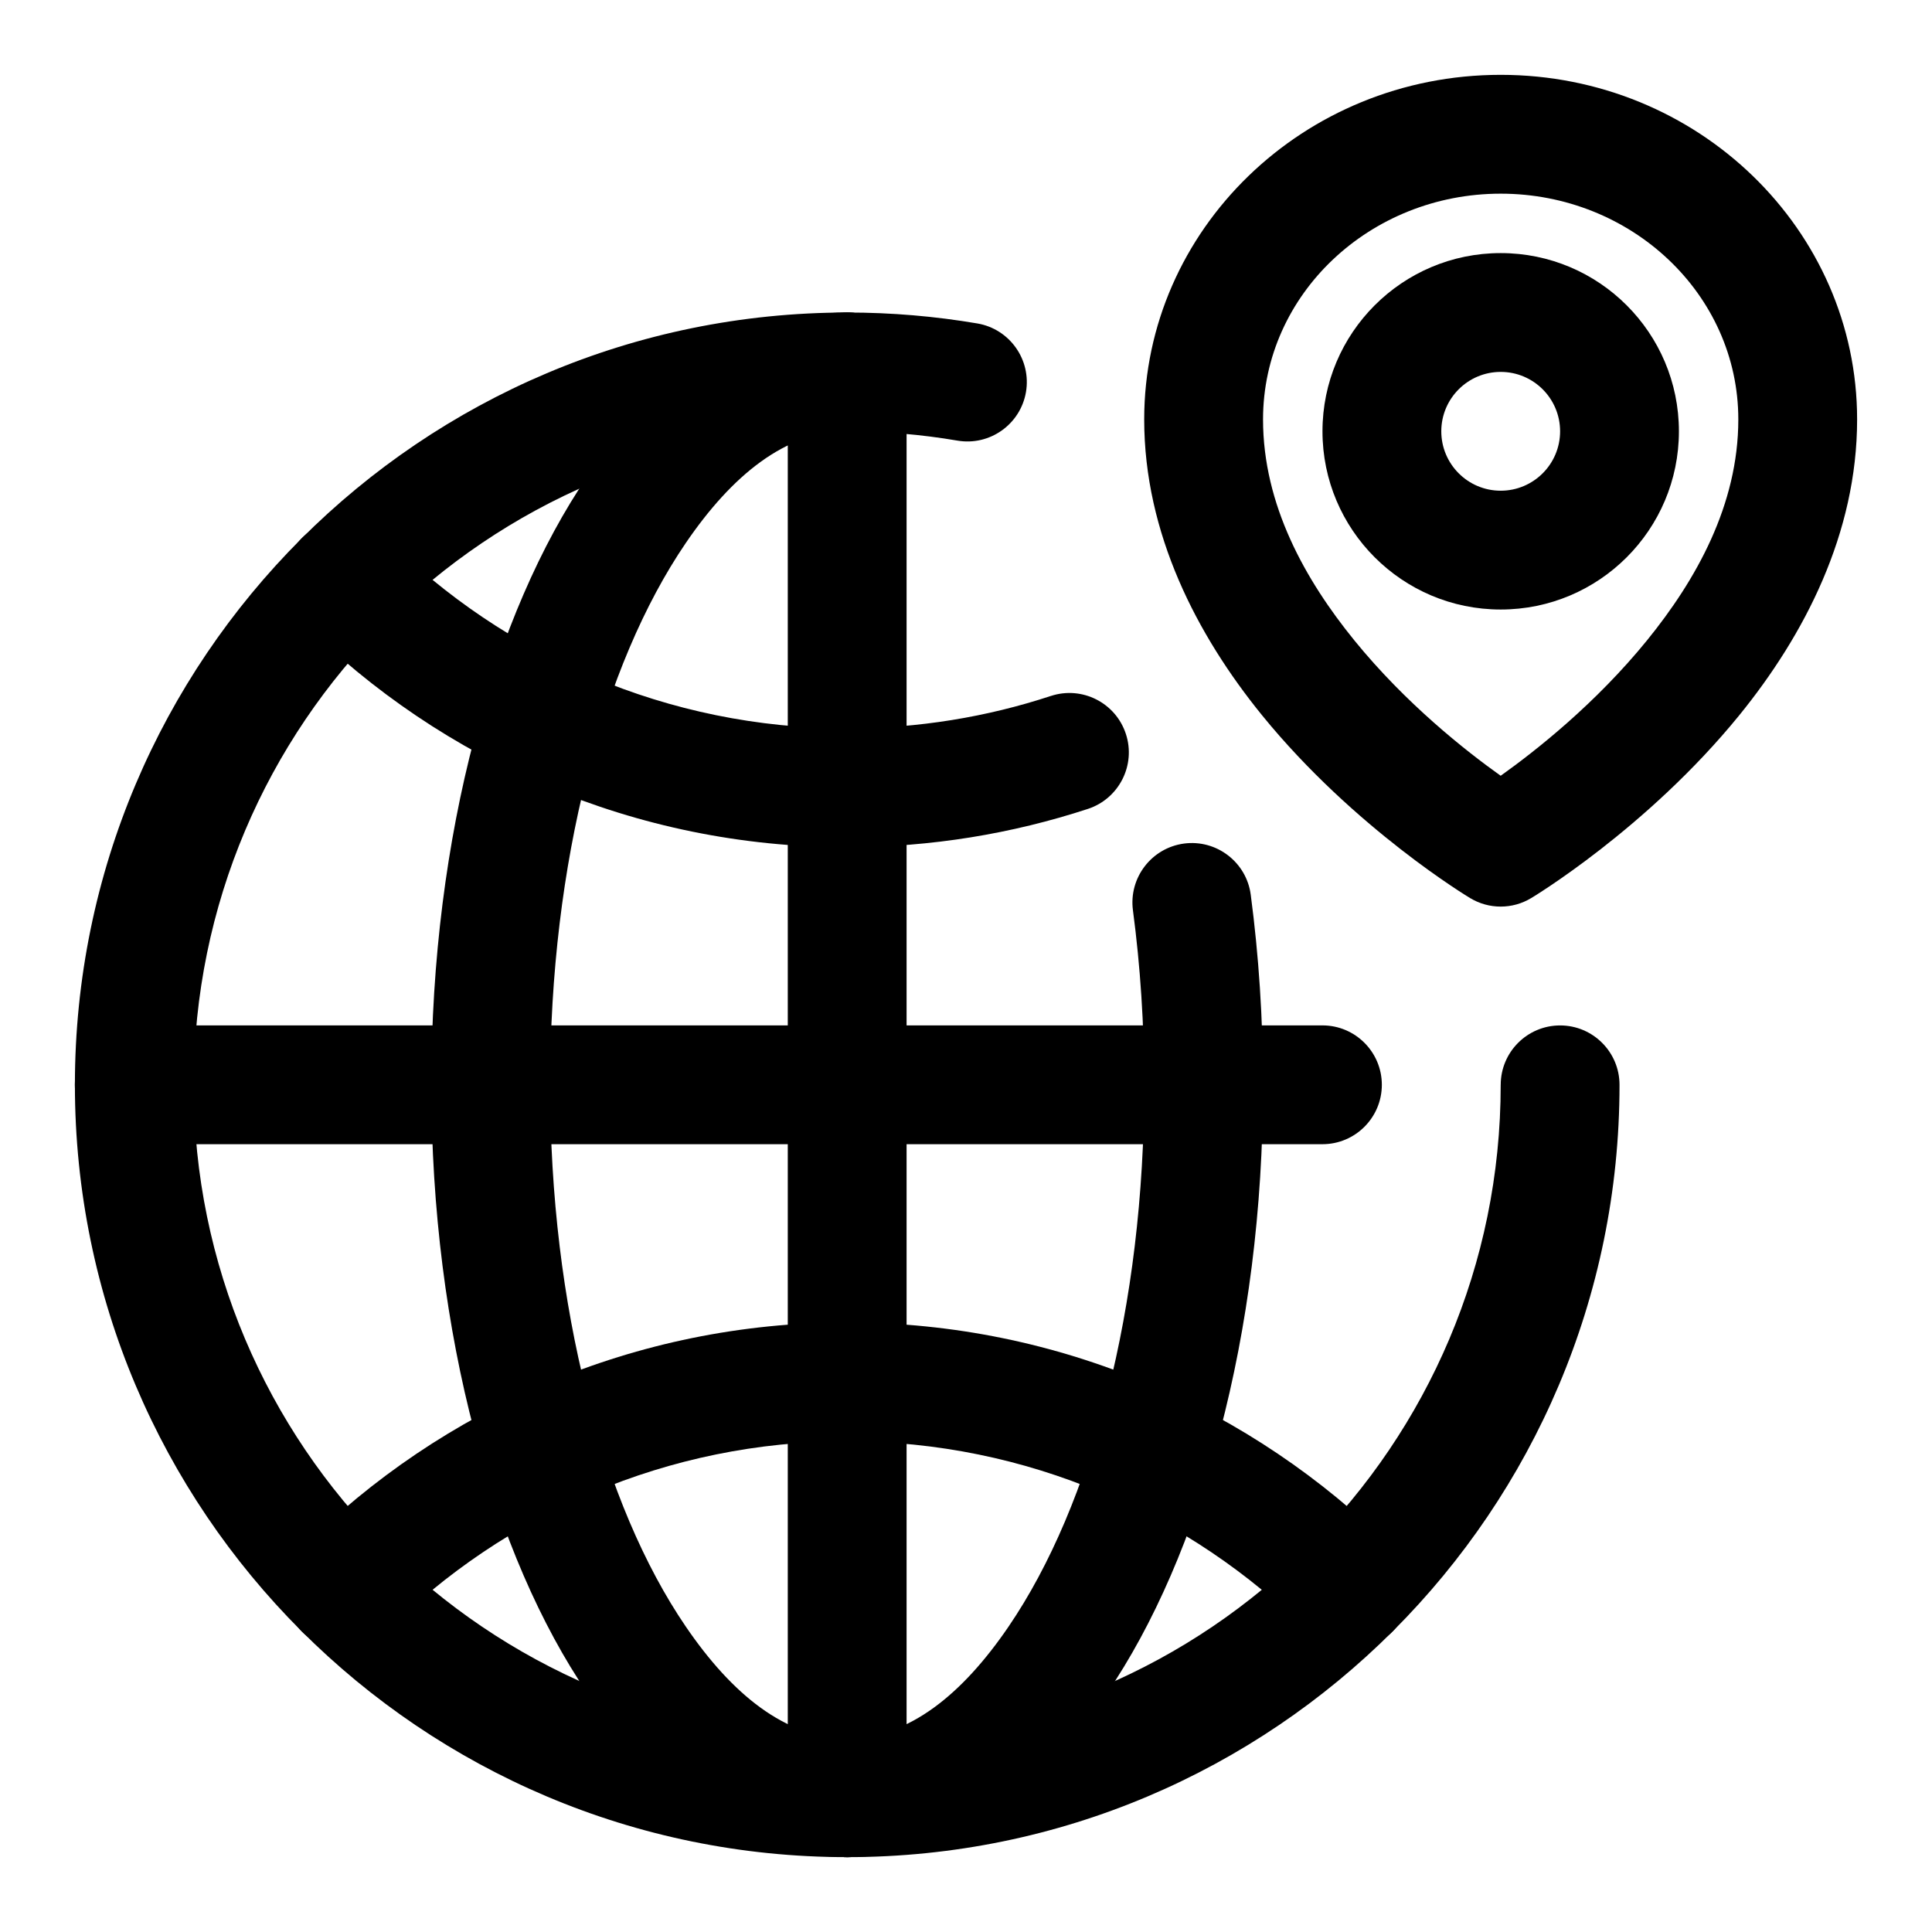 <?xml version="1.0" encoding="UTF-8"?>
<!-- Uploaded to: SVG Repo, www.svgrepo.com, Generator: SVG Repo Mixer Tools -->
<svg fill="#000000" width="800px" height="800px" version="1.1" viewBox="144 144 512 512" xmlns="http://www.w3.org/2000/svg">
 <g fill-rule="evenodd">
  <path d="m533.6 382c4.977 3.008 11.211 3.008 16.184 0 0 0 30.637-18.324 55.137-48.445 17.27-21.254 31.234-48.176 31.234-78.406 0-50.223-42.148-91.316-94.465-91.316s-94.465 41.094-94.465 91.316c0 30.23 13.965 57.152 31.234 78.406 24.496 30.117 55.137 48.445 55.137 48.445zm8.094-32.418c-9.352-6.66-25.176-19.145-38.793-35.895-12.957-15.949-24.184-35.848-24.184-58.535 0-33.203 28.387-59.828 62.977-59.828 34.59 0 62.977 26.625 62.977 59.828 0 22.688-11.227 42.586-24.184 58.535-13.617 16.75-29.441 29.238-38.793 35.895z"/>
  <path d="m541.7 211.07c-26.07 0-47.23 21.16-47.23 47.23 0 26.07 21.16 47.23 47.23 47.23 26.07 0 47.23-21.16 47.23-47.23 0-26.07-21.16-47.23-47.23-47.23zm0 31.488c8.691 0 15.742 7.055 15.742 15.742 0 8.691-7.055 15.742-15.742 15.742-8.691 0-15.742-7.055-15.742-15.742 0-8.691 7.055-15.742 15.742-15.742z"/>
  <path d="m368.51 604.67c-16.281 0-30.559-11.699-42.762-29.598-22.074-32.371-35.961-84.703-35.961-143.59 0-58.883 13.887-111.21 35.961-143.59 12.203-17.902 26.48-29.598 42.762-29.598 8.691 0 15.742-7.055 15.742-15.742 0-8.691-7.055-15.742-15.742-15.742-25.441 0-49.703 15.383-68.785 43.344-24.828 36.414-41.422 95.078-41.422 161.33s16.594 124.91 41.422 161.33c19.082 27.961 43.344 43.344 68.785 43.344 8.691 0 15.742-7.055 15.742-15.742 0-8.691-7.055-15.742-15.742-15.742z"/>
  <path d="m246.32 576.46c31.332-31.203 74.516-50.508 122.19-50.508 47.672 0 90.859 19.301 122.19 50.508 6.156 6.141 16.137 6.125 22.277-0.031 6.125-6.156 6.109-16.137-0.047-22.262-37.031-36.887-88.09-59.703-144.42-59.703s-107.39 22.812-144.42 59.703c-6.156 6.125-6.172 16.105-0.047 22.262 6.141 6.156 16.121 6.172 22.277 0.031z"/>
  <path d="m352.77 242.56v377.86c0 8.691 7.055 15.742 15.742 15.742 8.691 0 15.742-7.055 15.742-15.742v-377.86c0-8.691-7.055-15.742-15.742-15.742-8.691 0-15.742 7.055-15.742 15.742z"/>
  <path d="m494.46 415.74h-314.88c-8.691 0-15.742 7.055-15.742 15.742 0 8.691 7.055 15.742 15.742 15.742h314.88c8.691 0 15.742-7.055 15.742-15.742 0-8.691-7.055-15.742-15.742-15.742z"/>
  <path d="m541.7 431.49c0 95.582-77.602 173.18-173.18 173.18s-173.18-77.602-173.18-173.18 77.602-173.18 173.18-173.18c9.949 0 19.711 0.836 29.207 2.457 8.566 1.465 16.703-4.312 18.168-12.879 1.449-8.566-4.312-16.703-12.879-18.168-11.211-1.906-22.734-2.898-34.496-2.898-112.96 0-204.67 91.711-204.67 204.67 0 112.96 91.711 204.67 204.67 204.67 112.96 0 204.67-91.711 204.67-204.67 0-8.691-7.055-15.742-15.742-15.742-8.691 0-15.742 7.055-15.742 15.742z"/>
  <path d="m422.5 328.43c-16.988 5.59-35.141 8.598-53.988 8.598-47.672 0-90.859-19.301-122.19-50.508-6.156-6.141-16.137-6.125-22.277 0.031-6.125 6.156-6.109 16.137 0.047 22.262 37.031 36.887 88.09 59.703 144.42 59.703 22.277 0 43.723-3.574 63.812-10.156 8.25-2.723 12.754-11.617 10.043-19.867-2.707-8.266-11.617-12.77-19.867-10.059z"/>
  <path d="m444.24 385.23c1.953 14.754 2.992 30.262 2.992 46.258 0 58.883-13.887 111.21-35.961 143.59-12.203 17.902-26.48 29.598-42.762 29.598-8.691 0-15.742 7.055-15.742 15.742 0 8.691 7.055 15.742 15.742 15.742 25.441 0 49.703-15.383 68.785-43.344 24.828-36.414 41.422-95.078 41.422-161.33 0-17.414-1.133-34.305-3.258-50.383-1.133-8.613-9.055-14.688-17.664-13.555-8.629 1.148-14.688 9.07-13.555 17.68z"/>
 </g>
</svg>